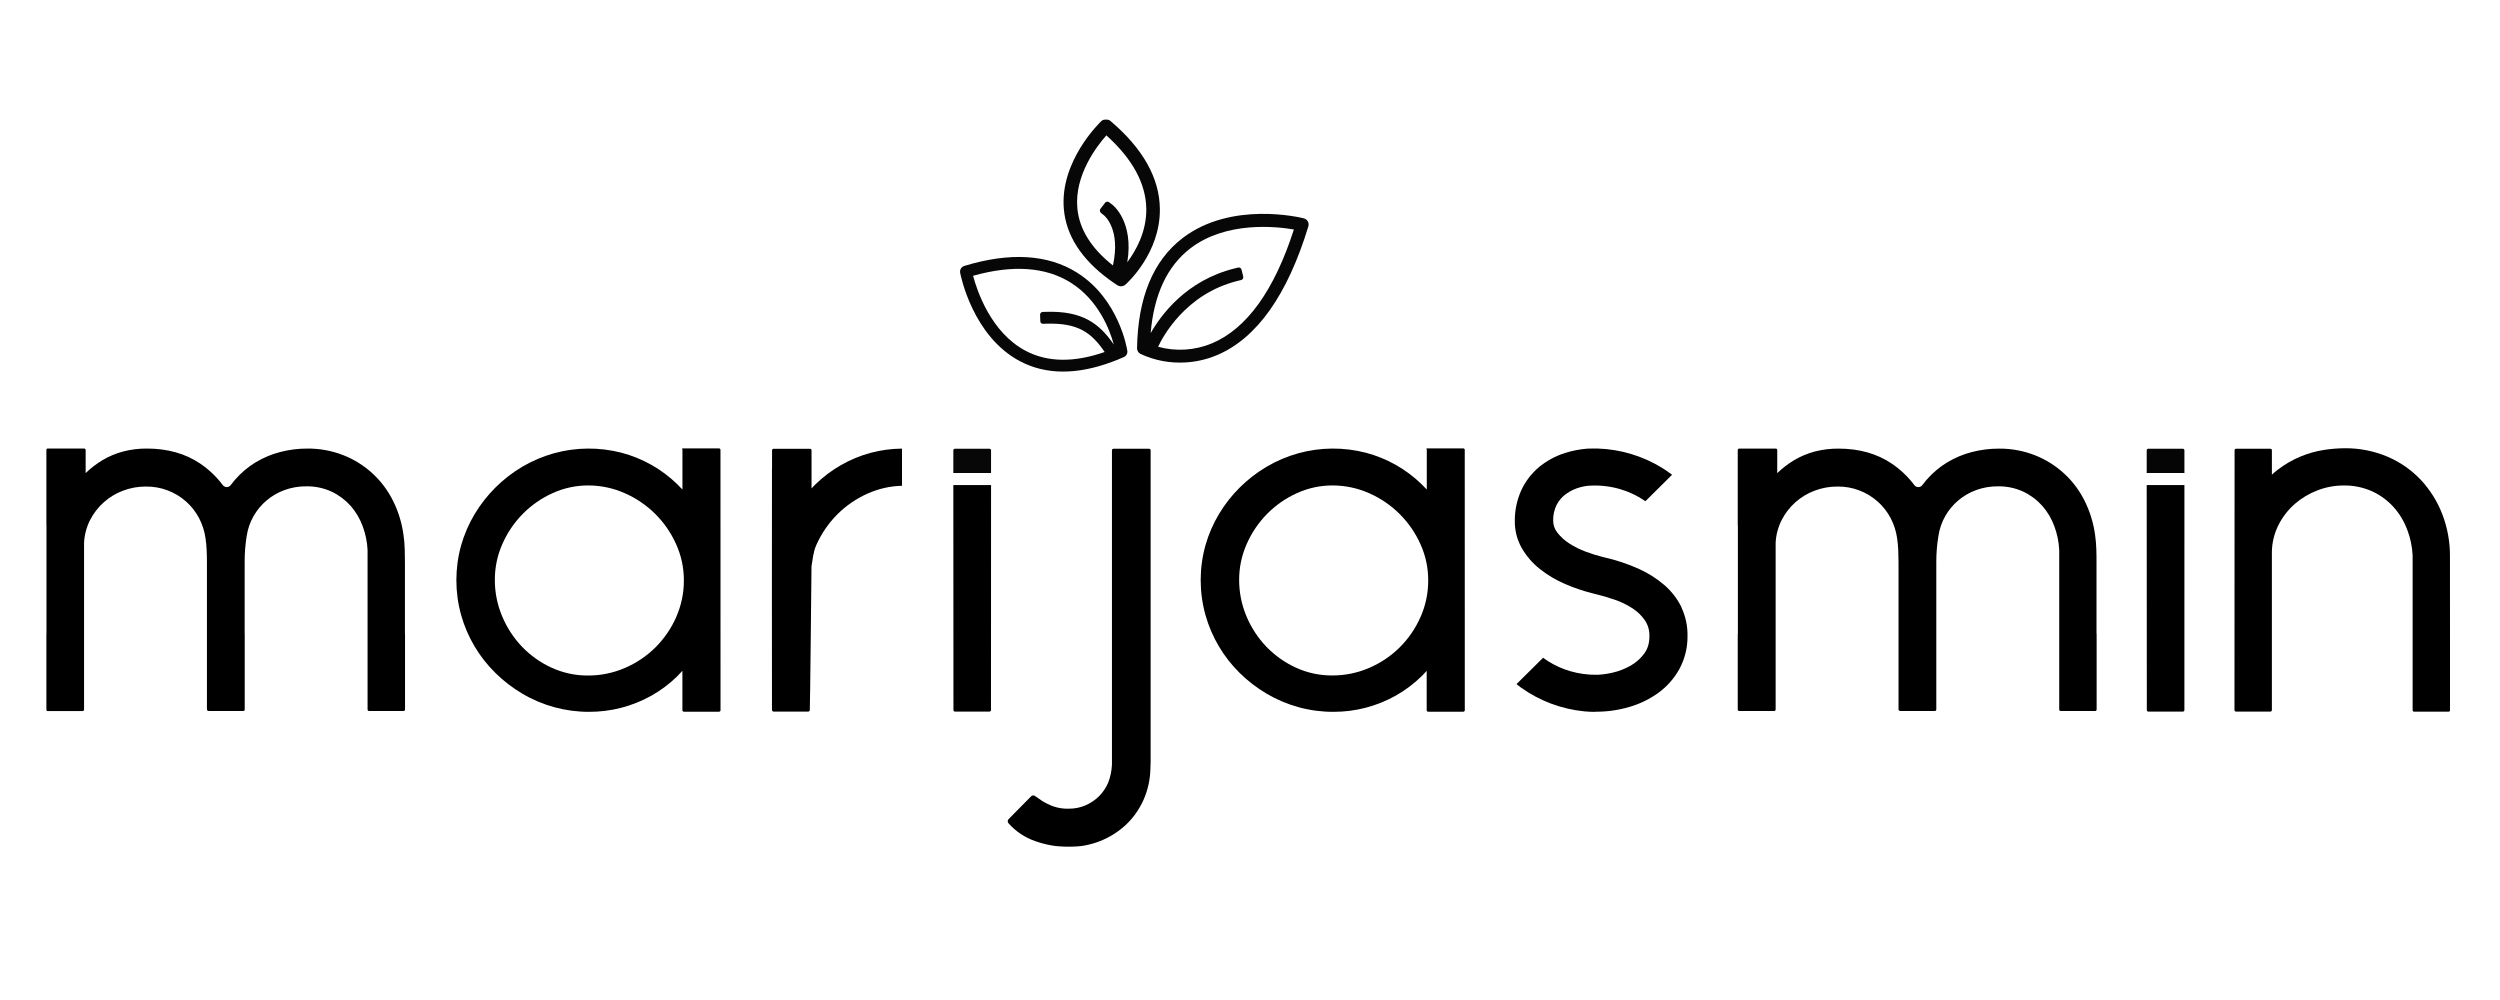 <svg width="650" height="260" viewBox="0 0 650 260" fill="none" xmlns="http://www.w3.org/2000/svg">
<rect width="650" height="260" fill="white"/>
<g clip-path="url(#clip0_132_513)">
<mask id="mask0_132_513" style="mask-type:luminance" maskUnits="userSpaceOnUse" x="-15" y="9" width="679" height="233">
<path d="M663.158 9.534H-14.162V241.657H663.158V9.534Z" fill="white"/>
</mask>
<g mask="url(#mask0_132_513)">
<mask id="mask1_132_513" style="mask-type:luminance" maskUnits="userSpaceOnUse" x="-15" y="9" width="679" height="233">
<path d="M663.158 9.534H-14.162V241.657H663.158V9.534Z" fill="white"/>
</mask>
<g mask="url(#mask1_132_513)">
<path d="M105.283 164.753V146.321C105.283 145.145 105.265 143.969 105.23 142.793C105.198 141.572 105.093 140.354 104.916 139.145C104.516 136.083 103.617 133.108 102.253 130.337C99.594 124.894 95.004 120.636 89.377 118.392C86.362 117.196 83.144 116.597 79.901 116.628C77.532 116.624 75.172 116.921 72.878 117.514C70.622 118.095 68.463 119 66.468 120.202C64.456 121.425 62.646 122.953 61.102 124.731C60.718 125.169 60.351 125.627 60.002 126.1C59.883 126.264 59.727 126.399 59.546 126.492C59.366 126.585 59.166 126.634 58.964 126.636C58.761 126.637 58.56 126.591 58.378 126.501C58.197 126.411 58.038 126.28 57.917 126.118C56.274 123.931 54.278 122.034 52.011 120.505C48.198 117.933 43.545 116.625 38.228 116.625C36.126 116.607 34.031 116.865 31.995 117.39C30.116 117.891 28.315 118.65 26.643 119.644C25.063 120.595 23.596 121.721 22.269 123.003V117.006C22.269 116.902 22.228 116.803 22.156 116.73C22.083 116.657 21.984 116.615 21.881 116.614H12.388C12.285 116.615 12.186 116.657 12.113 116.73C12.041 116.803 12 116.902 12 117.006V136.577H12.032V164.753C12.01 164.803 12 164.857 12 164.912V184.487C12 184.59 12.041 184.689 12.113 184.763C12.186 184.836 12.285 184.878 12.388 184.879H21.468C21.572 184.878 21.67 184.836 21.743 184.763C21.816 184.689 21.856 184.59 21.856 184.487V164.894C21.856 164.873 21.856 164.859 21.856 164.838V141.153C21.948 139.093 22.477 137.076 23.409 135.237C25.213 131.684 28.29 128.943 32.027 127.56C33.903 126.855 35.892 126.496 37.897 126.502C41.801 126.445 45.582 127.868 48.48 130.485C49.813 131.693 50.924 133.126 51.761 134.718C52.607 136.338 53.171 138.091 53.429 139.9C53.584 140.927 53.684 141.961 53.729 142.998C53.779 144.056 53.803 145.143 53.803 146.173V184.469C53.803 184.685 54.075 184.861 54.29 184.861H63.236C63.288 184.861 63.339 184.851 63.386 184.831C63.434 184.812 63.477 184.783 63.513 184.746C63.55 184.71 63.578 184.667 63.598 184.619C63.618 184.572 63.628 184.521 63.628 184.469V164.894C63.626 164.869 63.62 164.844 63.61 164.82V146.173C63.596 143.861 63.777 141.553 64.154 139.272C64.431 137.477 65.036 135.748 65.939 134.171C66.82 132.629 67.965 131.252 69.322 130.104C70.704 128.945 72.277 128.035 73.971 127.416C75.779 126.758 77.691 126.429 79.615 126.446C81.899 126.403 84.163 126.878 86.237 127.836C88.114 128.727 89.793 129.985 91.176 131.536C92.539 133.098 93.602 134.9 94.308 136.849C95.042 138.818 95.467 140.888 95.568 142.987V184.469C95.568 184.522 95.578 184.574 95.599 184.623C95.62 184.671 95.65 184.715 95.688 184.751C95.725 184.788 95.77 184.817 95.819 184.835C95.868 184.854 95.921 184.863 95.974 184.861H104.92C105.023 184.86 105.122 184.818 105.194 184.745C105.267 184.672 105.308 184.573 105.308 184.469V164.894C105.307 164.847 105.299 164.801 105.283 164.757" fill="black"/>
<path d="M545.093 164.753V146.321C545.093 145.142 545.093 143.961 545.044 142.793C545.01 141.572 544.905 140.354 544.73 139.145C544.328 136.088 543.429 133.117 542.066 130.351C539.407 124.907 534.815 120.649 529.187 118.406C526.173 117.21 522.957 116.611 519.715 116.642C517.345 116.637 514.985 116.935 512.691 117.528C510.435 118.109 508.274 119.014 506.278 120.216C504.267 121.44 502.457 122.968 500.912 124.745C500.531 125.183 500.164 125.641 499.815 126.114C499.696 126.278 499.54 126.412 499.36 126.506C499.18 126.599 498.98 126.648 498.777 126.65C498.574 126.651 498.374 126.605 498.192 126.515C498.01 126.425 497.852 126.294 497.73 126.132C496.088 123.945 494.092 122.048 491.825 120.519C488.008 117.947 483.358 116.639 478.042 116.639C475.94 116.621 473.844 116.879 471.808 117.404C469.928 117.906 468.126 118.664 466.453 119.658C464.875 120.61 463.408 121.736 462.083 123.017V117.02C462.083 116.916 462.042 116.817 461.969 116.744C461.897 116.671 461.798 116.629 461.695 116.628H452.202C452.098 116.629 452 116.671 451.927 116.744C451.854 116.817 451.813 116.916 451.813 117.02V136.591H451.849V164.753C451.826 164.803 451.814 164.857 451.813 164.912V184.487C451.818 184.587 451.861 184.682 451.933 184.751C452.005 184.821 452.101 184.86 452.202 184.861H461.278C461.382 184.86 461.48 184.818 461.553 184.745C461.626 184.672 461.666 184.572 461.666 184.469V164.894C461.668 164.875 461.668 164.856 461.666 164.838V141.153C461.761 139.093 462.291 137.076 463.222 135.237C465.026 131.685 468.102 128.945 471.837 127.56C473.714 126.855 475.705 126.496 477.71 126.502C481.615 126.444 485.396 127.867 488.293 130.485C489.626 131.693 490.735 133.126 491.571 134.718C492.42 136.337 492.985 138.09 493.243 139.9C493.396 140.927 493.496 141.961 493.543 142.998C493.592 144.056 493.617 145.142 493.617 146.172V184.469C493.617 184.684 493.888 184.861 494.1 184.861H503.05C503.153 184.86 503.252 184.818 503.324 184.745C503.397 184.672 503.438 184.572 503.438 184.469V164.894C503.44 164.869 503.44 164.845 503.438 164.82V146.172C503.431 143.86 503.621 141.552 504.006 139.272C504.277 137.478 504.874 135.749 505.77 134.171C506.653 132.628 507.799 131.252 509.156 130.104C510.538 128.944 512.112 128.035 513.806 127.416C515.614 126.757 517.526 126.429 519.45 126.446C521.733 126.403 523.995 126.878 526.068 127.835C527.945 128.726 529.625 129.985 531.007 131.536C532.371 133.098 533.433 134.899 534.14 136.849C534.871 138.818 535.296 140.888 535.399 142.987V184.469C535.399 184.572 535.44 184.672 535.512 184.745C535.585 184.818 535.684 184.86 535.787 184.861H544.737C544.84 184.86 544.939 184.818 545.011 184.745C545.084 184.672 545.125 184.572 545.125 184.469V164.894C545.125 164.847 545.115 164.8 545.097 164.756" fill="black"/>
<path d="M187.324 121.362C187.324 121.306 187.324 121.256 187.324 121.2V116.967C187.323 116.863 187.281 116.765 187.208 116.692C187.134 116.619 187.035 116.579 186.932 116.579H177.435C177.22 116.579 177.435 116.751 177.435 116.967V127.278C177.111 126.925 176.377 126.22 176.056 125.867C172.022 121.956 167.05 119.15 161.617 117.718C155.846 116.22 149.783 116.265 144.035 117.849C141.153 118.651 138.388 119.825 135.808 121.341C130.721 124.35 126.463 128.579 123.419 133.646C121.89 136.198 120.704 138.94 119.891 141.802C118.245 147.722 118.245 153.979 119.891 159.899C121.498 165.621 124.576 170.822 128.82 174.983C130.924 177.053 133.271 178.858 135.812 180.36C141.065 183.464 147.059 185.093 153.161 185.076C158.855 185.095 164.456 183.637 169.417 180.843C171.818 179.485 174.035 177.825 176.014 175.904C176.503 175.42 176.973 174.922 177.425 174.412V184.66C177.426 184.762 177.467 184.86 177.54 184.932C177.612 185.004 177.711 185.044 177.813 185.044H186.95C187.052 185.044 187.15 185.004 187.223 184.932C187.295 184.86 187.337 184.762 187.338 184.66L187.324 121.362ZM175.83 160.41C174.536 163.355 172.706 166.033 170.433 168.309C168.141 170.582 165.439 172.401 162.471 173.671C159.438 174.98 156.168 175.649 152.865 175.636C149.633 175.654 146.435 174.971 143.492 173.636C140.596 172.326 137.974 170.479 135.766 168.192C133.552 165.88 131.786 163.179 130.556 160.223C129.296 157.233 128.65 154.021 128.658 150.776C128.648 147.561 129.315 144.379 130.616 141.438C131.899 138.516 133.706 135.852 135.946 133.579C138.188 131.321 140.826 129.495 143.728 128.192C146.629 126.881 149.777 126.207 152.96 126.216H153.091C156.325 126.238 159.52 126.929 162.474 128.245C168.416 130.856 173.17 135.591 175.806 141.523C177.131 144.462 177.813 147.651 177.806 150.875C177.821 154.154 177.147 157.399 175.827 160.4" fill="black"/>
<path d="M226.428 117.718C223.714 118.447 221.106 119.522 218.667 120.918C216.241 122.309 213.999 123.999 211.992 125.948C211.64 126.283 211.329 126.636 211.001 126.985V117.072C211.001 116.969 210.96 116.871 210.887 116.798C210.815 116.725 210.716 116.684 210.613 116.684H201.12C201.017 116.684 200.918 116.725 200.846 116.798C200.773 116.871 200.732 116.969 200.732 117.072V121.757C200.732 121.838 200.711 121.912 200.711 121.997C200.711 121.997 200.665 183.591 200.711 184.127V184.547C200.709 184.658 200.747 184.767 200.818 184.852C200.889 184.938 200.989 184.995 201.099 185.012H210.169C210.279 184.995 210.378 184.938 210.45 184.852C210.521 184.767 210.559 184.658 210.557 184.547V184.226C210.627 183.7 210.991 147.234 210.991 147.234C211.315 145.343 211.439 143.502 212.229 141.738C213.537 138.775 215.378 136.077 217.658 133.776C219.936 131.491 222.616 129.646 225.564 128.333C228.385 127.068 231.43 126.378 234.52 126.301V116.638C231.789 116.663 229.07 117.025 226.428 117.718Z" fill="black"/>
<path d="M298.746 116.677H289.496C289.393 116.677 289.295 116.718 289.222 116.791C289.149 116.864 289.108 116.963 289.108 117.066V118.41V198.785C289.039 200.364 288.719 201.923 288.163 203.403C287.623 204.702 286.844 205.887 285.866 206.899C284.856 207.931 283.659 208.762 282.338 209.347C280.914 209.968 279.374 210.28 277.819 210.26C276.474 210.299 275.133 210.094 273.861 209.654C272.85 209.281 271.879 208.808 270.962 208.243C270.369 207.862 269.551 207.272 269.103 206.955C268.952 206.847 268.769 206.796 268.584 206.812C268.4 206.827 268.227 206.908 268.097 207.04L262.234 212.977C262.096 213.116 262.016 213.303 262.009 213.499C262.003 213.695 262.07 213.887 262.199 214.035C264.056 216.132 266.416 217.722 269.057 218.656C271.903 219.683 274.907 220.202 277.932 220.191C280.709 220.208 283.464 219.692 286.046 218.671C288.5 217.701 290.752 216.285 292.689 214.494C294.624 212.67 296.182 210.483 297.275 208.059C298.421 205.504 299.042 202.745 299.102 199.945C299.141 199.346 299.162 198.732 299.162 198.125V117.066C299.161 116.962 299.12 116.864 299.046 116.791C298.973 116.718 298.874 116.677 298.771 116.677" fill="black"/>
<path d="M636.99 144.571C637.009 140.88 636.342 137.217 635.025 133.769C633.765 130.466 631.883 127.436 629.483 124.841C627.04 122.238 624.086 120.168 620.805 118.762C617.264 117.258 613.451 116.502 609.604 116.543C607.805 116.557 606.009 116.703 604.232 116.981C602.163 117.305 600.139 117.873 598.203 118.671C596.079 119.548 594.079 120.701 592.255 122.099C591.719 122.505 591.197 122.943 590.692 123.412V117.062C590.692 116.959 590.651 116.86 590.579 116.788C590.506 116.715 590.407 116.674 590.304 116.674H581.379C581.276 116.674 581.178 116.715 581.105 116.788C581.032 116.86 580.991 116.959 580.991 117.062L580.963 184.625C580.963 184.727 581.004 184.826 581.077 184.899C581.149 184.972 581.248 185.013 581.351 185.013H590.301C590.404 185.013 590.502 184.972 590.575 184.899C590.648 184.826 590.689 184.727 590.689 184.625V143.372C590.747 140.963 591.341 138.597 592.428 136.447C593.48 134.381 594.917 132.536 596.661 131.01C598.406 129.495 600.405 128.3 602.567 127.483C604.713 126.657 606.994 126.231 609.294 126.227C611.877 126.178 614.438 126.702 616.794 127.761C618.899 128.737 620.786 130.126 622.343 131.847C623.868 133.563 625.064 135.546 625.871 137.695C626.704 139.851 627.18 142.128 627.282 144.437V184.653C627.283 184.756 627.324 184.855 627.398 184.927C627.471 185 627.57 185.041 627.673 185.041H636.62C636.722 185.041 636.821 185 636.894 184.927C636.967 184.854 637.008 184.756 637.008 184.653L636.99 144.571Z" fill="black"/>
<path d="M437.204 157.923C436.115 155.693 434.583 153.708 432.703 152.088C430.657 150.342 428.367 148.904 425.905 147.82C423.15 146.598 420.284 145.642 417.347 144.966L416.719 144.818C415.238 144.444 413.779 143.988 412.348 143.453C410.837 142.9 409.392 142.183 408.037 141.315C406.827 140.548 405.76 139.577 404.884 138.443C404.177 137.546 403.803 136.431 403.825 135.289C403.8 133.883 404.114 132.491 404.742 131.233C405.328 130.114 406.166 129.148 407.191 128.41C408.314 127.612 409.573 127.023 410.905 126.671C411.486 126.52 412.075 126.402 412.669 126.319C415.509 126.078 418.37 126.355 421.111 127.137L421.234 127.176C423.581 127.856 425.799 128.918 427.8 130.319L434.739 123.44C433.917 122.816 433.073 122.216 432.188 121.676C427.119 118.545 421.316 116.801 415.361 116.617C414.638 116.596 413.915 116.617 413.195 116.642V116.614C413.047 116.614 412.902 116.646 412.754 116.656H412.599C410.671 116.814 408.767 117.188 406.923 117.771C404.399 118.563 402.057 119.844 400.029 121.542C398.095 123.196 396.546 125.254 395.493 127.571C394.398 130.028 393.838 132.691 393.852 135.381C393.807 137.87 394.429 140.326 395.655 142.493C396.853 144.568 398.43 146.399 400.305 147.89C402.278 149.464 404.451 150.769 406.767 151.771C409.16 152.822 411.639 153.666 414.176 154.293C416.059 154.73 417.918 155.264 419.746 155.895C421.424 156.459 423.025 157.235 424.508 158.202C425.783 159.037 426.88 160.116 427.736 161.377C428.515 162.587 428.903 164.007 428.847 165.444C428.847 167.254 428.399 168.714 427.514 169.907C426.571 171.192 425.369 172.265 423.986 173.057C422.516 173.895 420.93 174.512 419.28 174.888C418.006 175.191 416.707 175.376 415.4 175.442C414.8 175.442 414.204 175.442 413.604 175.41L413.17 175.368V175.385C411.028 175.23 408.916 174.784 406.894 174.059L406.774 174.013C404.783 173.285 402.905 172.278 401.197 171.022L394.286 177.869C394.678 178.176 395.066 178.486 395.468 178.779C400.316 182.241 405.987 184.369 411.914 184.953C412.835 185.041 413.752 185.08 414.673 185.09V185.048C417.683 185.078 420.68 184.666 423.57 183.824C426.33 183.037 428.929 181.77 431.25 180.081C433.491 178.436 435.343 176.319 436.675 173.879C438.066 171.276 438.781 168.364 438.753 165.413C438.809 162.831 438.267 160.271 437.169 157.934" fill="black"/>
<path d="M257.673 117.066C257.673 116.963 257.632 116.864 257.559 116.791C257.486 116.718 257.388 116.677 257.285 116.677H248.254C248.151 116.677 248.052 116.718 247.979 116.791C247.907 116.864 247.866 116.963 247.866 117.066V122.981H257.673V117.066Z" fill="#070707"/>
<path d="M247.866 126.111L247.897 184.625C247.898 184.728 247.94 184.827 248.013 184.899C248.087 184.972 248.186 185.013 248.289 185.013H257.264C257.367 185.013 257.466 184.972 257.539 184.899C257.612 184.827 257.654 184.728 257.655 184.625L257.676 126.111H247.866Z" fill="black"/>
<path d="M567.949 117.066C567.948 116.962 567.906 116.864 567.833 116.791C567.759 116.718 567.66 116.677 567.557 116.677H558.53C558.427 116.677 558.328 116.718 558.255 116.791C558.182 116.864 558.142 116.963 558.142 117.066V122.981H567.949V117.066Z" fill="#050505"/>
<path d="M567.949 126.111H558.142L558.173 184.625C558.173 184.728 558.214 184.826 558.287 184.899C558.36 184.972 558.458 185.013 558.561 185.013H567.557C567.66 185.013 567.759 184.972 567.831 184.899C567.904 184.826 567.945 184.728 567.945 184.625V184.558C567.949 184.528 567.949 184.499 567.945 184.469L567.949 126.111Z" fill="black"/>
<path d="M380.835 121.362C380.835 121.306 380.835 121.256 380.835 121.2V116.967C380.835 116.864 380.794 116.765 380.722 116.692C380.649 116.619 380.55 116.579 380.447 116.579H370.965C370.75 116.579 370.965 116.751 370.965 116.967V127.278C370.64 126.925 369.907 126.22 369.582 125.867C365.549 121.957 360.578 119.151 355.147 117.718C349.376 116.22 343.313 116.265 337.564 117.849C334.682 118.65 331.917 119.824 329.338 121.341C326.801 122.84 324.46 124.647 322.367 126.721C320.279 128.79 318.458 131.111 316.945 133.632C315.413 136.182 314.227 138.925 313.417 141.788C311.766 147.707 311.766 153.965 313.417 159.885C315.018 165.611 318.093 170.817 322.335 174.983C324.438 177.053 326.784 178.858 329.324 180.36C331.903 181.876 334.668 183.05 337.55 183.852C340.523 184.671 343.593 185.083 346.677 185.076C352.369 185.095 357.969 183.636 362.929 180.843C365.33 179.486 367.547 177.826 369.526 175.904C370.019 175.421 370.492 174.923 370.937 174.412V184.66C370.937 184.711 370.947 184.761 370.966 184.808C370.986 184.855 371.014 184.897 371.05 184.933C371.087 184.969 371.129 184.997 371.176 185.016C371.223 185.035 371.274 185.045 371.325 185.044H380.458C380.509 185.045 380.559 185.035 380.606 185.016C380.653 184.997 380.696 184.969 380.732 184.933C380.768 184.897 380.797 184.855 380.816 184.808C380.836 184.761 380.846 184.711 380.846 184.66L380.835 121.362ZM369.342 160.396C366.746 166.36 361.968 171.104 355.986 173.657C352.953 174.966 349.683 175.635 346.38 175.622C343.148 175.64 339.95 174.958 337.007 173.622C334.112 172.312 331.491 170.465 329.285 168.178C327.07 165.866 325.302 163.165 324.071 160.209C322.814 157.219 322.17 154.006 322.177 150.762C322.17 147.55 322.841 144.373 324.145 141.438C325.427 138.515 327.234 135.851 329.475 133.579C331.716 131.319 334.354 129.493 337.258 128.192C340.157 126.88 343.304 126.207 346.486 126.216H346.617C349.852 126.239 353.048 126.929 356.004 128.245C361.944 130.86 366.696 135.594 369.335 141.523C370.66 144.462 371.342 147.651 371.335 150.875C371.351 154.154 370.675 157.399 369.353 160.4" fill="black"/>
<path d="M280.049 70.895C272.454 66.115 262.58 65.525 250.695 69.148C250.334 69.263 250.028 69.506 249.833 69.831C249.638 70.155 249.568 70.54 249.637 70.912C249.768 71.579 252.882 87.447 265.24 93.938C271.904 97.444 279.891 97.497 289.027 94.121C290.086 93.733 291.144 93.31 292.202 92.833C292.511 92.698 292.766 92.464 292.929 92.169C293.091 91.874 293.152 91.533 293.102 91.2C293.017 90.653 290.946 77.76 280.049 70.902M289.574 89.563C285.81 84.085 281.422 80.772 271.936 81.079L271.078 81.107C270.899 81.119 270.731 81.198 270.609 81.329C270.486 81.461 270.418 81.633 270.419 81.813L270.479 83.534C270.486 83.715 270.564 83.885 270.696 84.008C270.829 84.131 271.004 84.196 271.184 84.191L272.041 84.162C280.335 83.894 283.828 86.54 287.211 91.521C279.259 94.294 272.373 94.209 266.711 91.235C257.627 86.473 254.011 75.53 252.999 71.703C263.356 68.799 271.9 69.406 278.398 73.495C285.641 78.042 288.565 85.841 289.585 89.57" fill="#070707"/>
<path d="M340.02 57.553C339.908 57.356 339.756 57.183 339.573 57.047C339.391 56.91 339.183 56.812 338.962 56.76C338.203 56.566 320.18 52.173 307.467 61.903C299.833 67.748 295.85 77.372 295.631 90.513C295.626 90.822 295.707 91.127 295.865 91.393C296.023 91.659 296.253 91.876 296.527 92.019C300.195 93.727 304.233 94.487 308.271 94.231C311.063 94.068 313.807 93.43 316.385 92.344C326.742 88.001 334.729 76.733 340.172 58.858C340.238 58.643 340.259 58.415 340.234 58.191C340.209 57.967 340.139 57.749 340.027 57.553M315.132 89.26C310.69 91.118 305.754 91.436 301.11 90.163C302.239 87.726 308.147 76.405 321.803 73.029L322.706 72.804C322.895 72.757 323.058 72.637 323.16 72.47C323.261 72.304 323.292 72.104 323.246 71.915L322.798 70.105C322.75 69.915 322.63 69.752 322.463 69.651C322.296 69.55 322.095 69.519 321.905 69.565L320.999 69.791C308.352 72.924 301.78 82 299.169 86.632C300.02 76.599 303.473 69.188 309.481 64.581C318.755 57.465 331.758 58.866 336.411 59.666C331.324 75.488 324.17 85.44 315.132 89.26Z" fill="#070707"/>
<path d="M301.568 54.336C301.483 46.296 297.151 38.588 288.692 31.43C288.361 31.151 287.939 31.004 287.507 31.015C287.074 31.027 286.661 31.197 286.346 31.494C285.902 31.914 275.495 41.936 276.603 54.396C277.209 61.243 281.171 67.385 288.367 72.68V72.712L288.456 72.74C289.112 73.219 289.786 73.696 290.498 74.151C290.82 74.359 291.2 74.456 291.582 74.429C291.964 74.401 292.326 74.251 292.615 73.999C292.989 73.671 301.688 65.857 301.568 54.322M280.106 54.089C279.344 45.562 285.164 38.002 287.658 35.198C294.467 41.329 297.956 47.757 298.037 54.329C298.107 60.269 295.335 65.176 293.098 68.178C294.823 57.627 289.415 53.362 289.158 53.179L288.389 52.596C288.308 52.535 288.216 52.49 288.118 52.464C288.02 52.438 287.918 52.431 287.817 52.444C287.717 52.458 287.62 52.491 287.532 52.542C287.444 52.593 287.367 52.661 287.306 52.741L286.124 54.283C286.001 54.444 285.946 54.646 285.97 54.847C285.995 55.048 286.097 55.232 286.254 55.359L287.016 55.969C287.21 56.121 291.426 59.631 289.362 69.022C283.718 64.559 280.596 59.557 280.106 54.106" fill="#070707"/>
</g>
</g>
</g>
<defs>
<clipPath id="clip0_132_513">
<rect width="625" height="189.187" fill="white" transform="translate(12 31)"/>
</clipPath>
</defs>
</svg>
